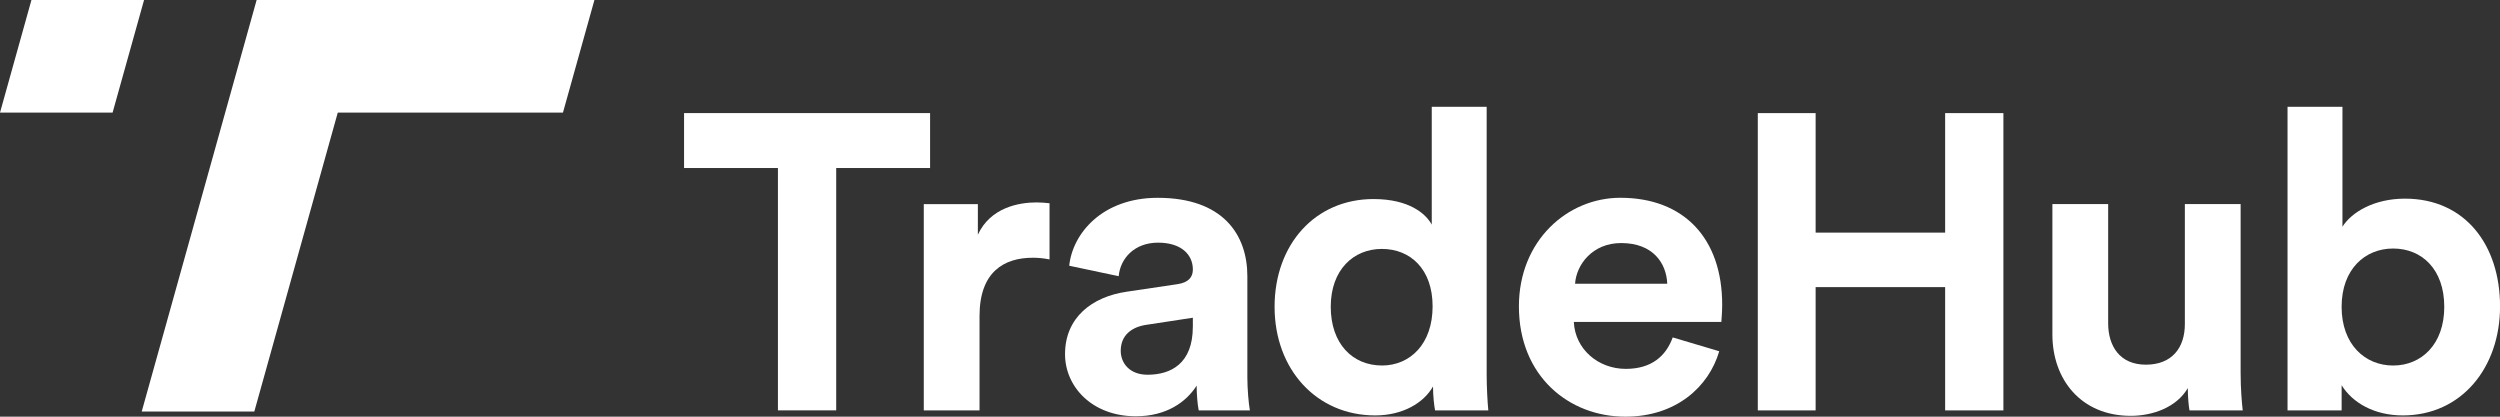 <?xml version="1.0" encoding="utf-8"?>
<svg xmlns="http://www.w3.org/2000/svg" fill="none" height="100%" overflow="visible" preserveAspectRatio="none" style="display: block;" viewBox="0 0 144 24" width="100%">
<rect x="0" y="0" width="144" height="24" fill="#333333" stroke="none"/>
<g clip-path="url(#clip0_0_728)" id="TradeHub">
<g id="Group">
<path d="M1.811 0L0 6.487H6.485L8.298 0H1.811Z" fill="white" id="Vector"/>
<path d="M27.753 0H21.268H14.782L12.971 6.487L11.159 12.976L9.348 19.463L8.163 23.703H14.649L15.833 19.463L17.644 12.976L19.455 6.487H25.942H32.426L34.239 0H27.753Z" fill="white" id="Vector_2"/>
</g>
<g id="Group_2">
<path d="M48.165 9.678V23.637H44.809V9.678H39.402V6.514H53.573V9.678H48.165Z" fill="white" id="Vector_3"/>
<path d="M60.453 14.943C60.091 14.87 59.778 14.846 59.488 14.846C57.846 14.846 56.421 15.644 56.421 18.204V23.639H53.21V11.757H56.325V13.519C57.049 11.95 58.691 11.659 59.704 11.659C59.969 11.659 60.211 11.682 60.453 11.707V14.943Z" fill="white" id="Vector_4"/>
<path d="M64.894 16.803L67.815 16.369C68.491 16.272 68.709 15.934 68.709 15.523C68.709 14.678 68.057 13.977 66.705 13.977C65.353 13.977 64.532 14.871 64.436 15.909L61.587 15.306C61.78 13.446 63.495 11.394 66.682 11.394C70.448 11.394 71.848 13.519 71.848 15.911V21.755C71.848 22.383 71.919 23.229 71.993 23.639H69.047C68.976 23.326 68.927 22.673 68.927 22.213C68.325 23.156 67.189 23.977 65.426 23.977C62.891 23.977 61.346 22.261 61.346 20.402C61.346 18.277 62.914 17.093 64.895 16.803H64.894ZM68.708 18.832V18.301L66.027 18.71C65.207 18.832 64.554 19.29 64.554 20.208C64.554 20.909 65.06 21.585 66.099 21.585C67.451 21.585 68.706 20.932 68.706 18.832H68.708Z" fill="white" id="Vector_5"/>
<path d="M85.631 21.488C85.631 22.286 85.679 23.154 85.727 23.639H82.661C82.612 23.397 82.541 22.817 82.541 22.261C82.01 23.204 80.803 23.928 79.21 23.928C75.83 23.928 73.416 21.272 73.416 17.673C73.416 14.074 75.758 11.465 79.113 11.465C81.166 11.465 82.13 12.312 82.469 12.939V6.152H85.632V21.488H85.631ZM79.596 21.054C81.237 21.054 82.518 19.798 82.518 17.648C82.518 15.498 81.237 14.338 79.596 14.338C77.954 14.338 76.651 15.546 76.651 17.671C76.651 19.796 77.906 21.052 79.596 21.052V21.054Z" fill="white" id="Vector_6"/>
<path d="M99.028 20.233C98.425 22.286 96.54 24 93.62 24C90.361 24 87.489 21.657 87.489 17.648C87.489 13.855 90.289 11.392 93.331 11.392C97 11.392 99.198 13.736 99.198 17.551C99.198 18.009 99.149 18.494 99.149 18.542H90.652C90.724 20.111 92.052 21.247 93.645 21.247C95.142 21.247 95.963 20.497 96.349 19.435L99.029 20.233H99.028ZM96.034 16.344C95.986 15.159 95.214 14 93.379 14C91.713 14 90.795 15.256 90.724 16.344H96.034Z" fill="white" id="Vector_7"/>
<path d="M112.04 23.639V16.538H104.58V23.639H101.249V6.515H104.58V13.399H112.04V6.515H115.396V23.639H112.04Z" fill="white" id="Vector_8"/>
<path d="M126.016 22.358C125.364 23.469 123.989 23.952 122.733 23.952C119.86 23.952 118.218 21.85 118.218 19.267V11.755H121.43V18.614C121.43 19.943 122.106 21.005 123.602 21.005C125.099 21.005 125.848 20.039 125.848 18.662V11.755H129.06V21.488C129.06 22.406 129.133 23.227 129.181 23.639H126.115C126.066 23.397 126.018 22.841 126.018 22.358H126.016Z" fill="white" id="Vector_9"/>
<path d="M131.762 23.639V6.152H134.925V13.059C135.456 12.213 136.76 11.442 138.523 11.442C141.999 11.442 144.003 14.122 144.003 17.649C144.003 21.177 141.782 23.928 138.403 23.928C136.761 23.928 135.506 23.204 134.878 22.19V23.639H131.763H131.762ZM137.845 14.315C136.229 14.315 134.877 15.499 134.877 17.673C134.877 19.846 136.229 21.054 137.845 21.054C139.462 21.054 140.79 19.846 140.79 17.673C140.79 15.499 139.487 14.315 137.845 14.315Z" fill="white" id="Vector_10"/>
</g>
</g>
<defs>
<clipPath id="clip0_0_728">
<rect fill="white" height="24" width="144"/>
</clipPath>
</defs>
</svg>